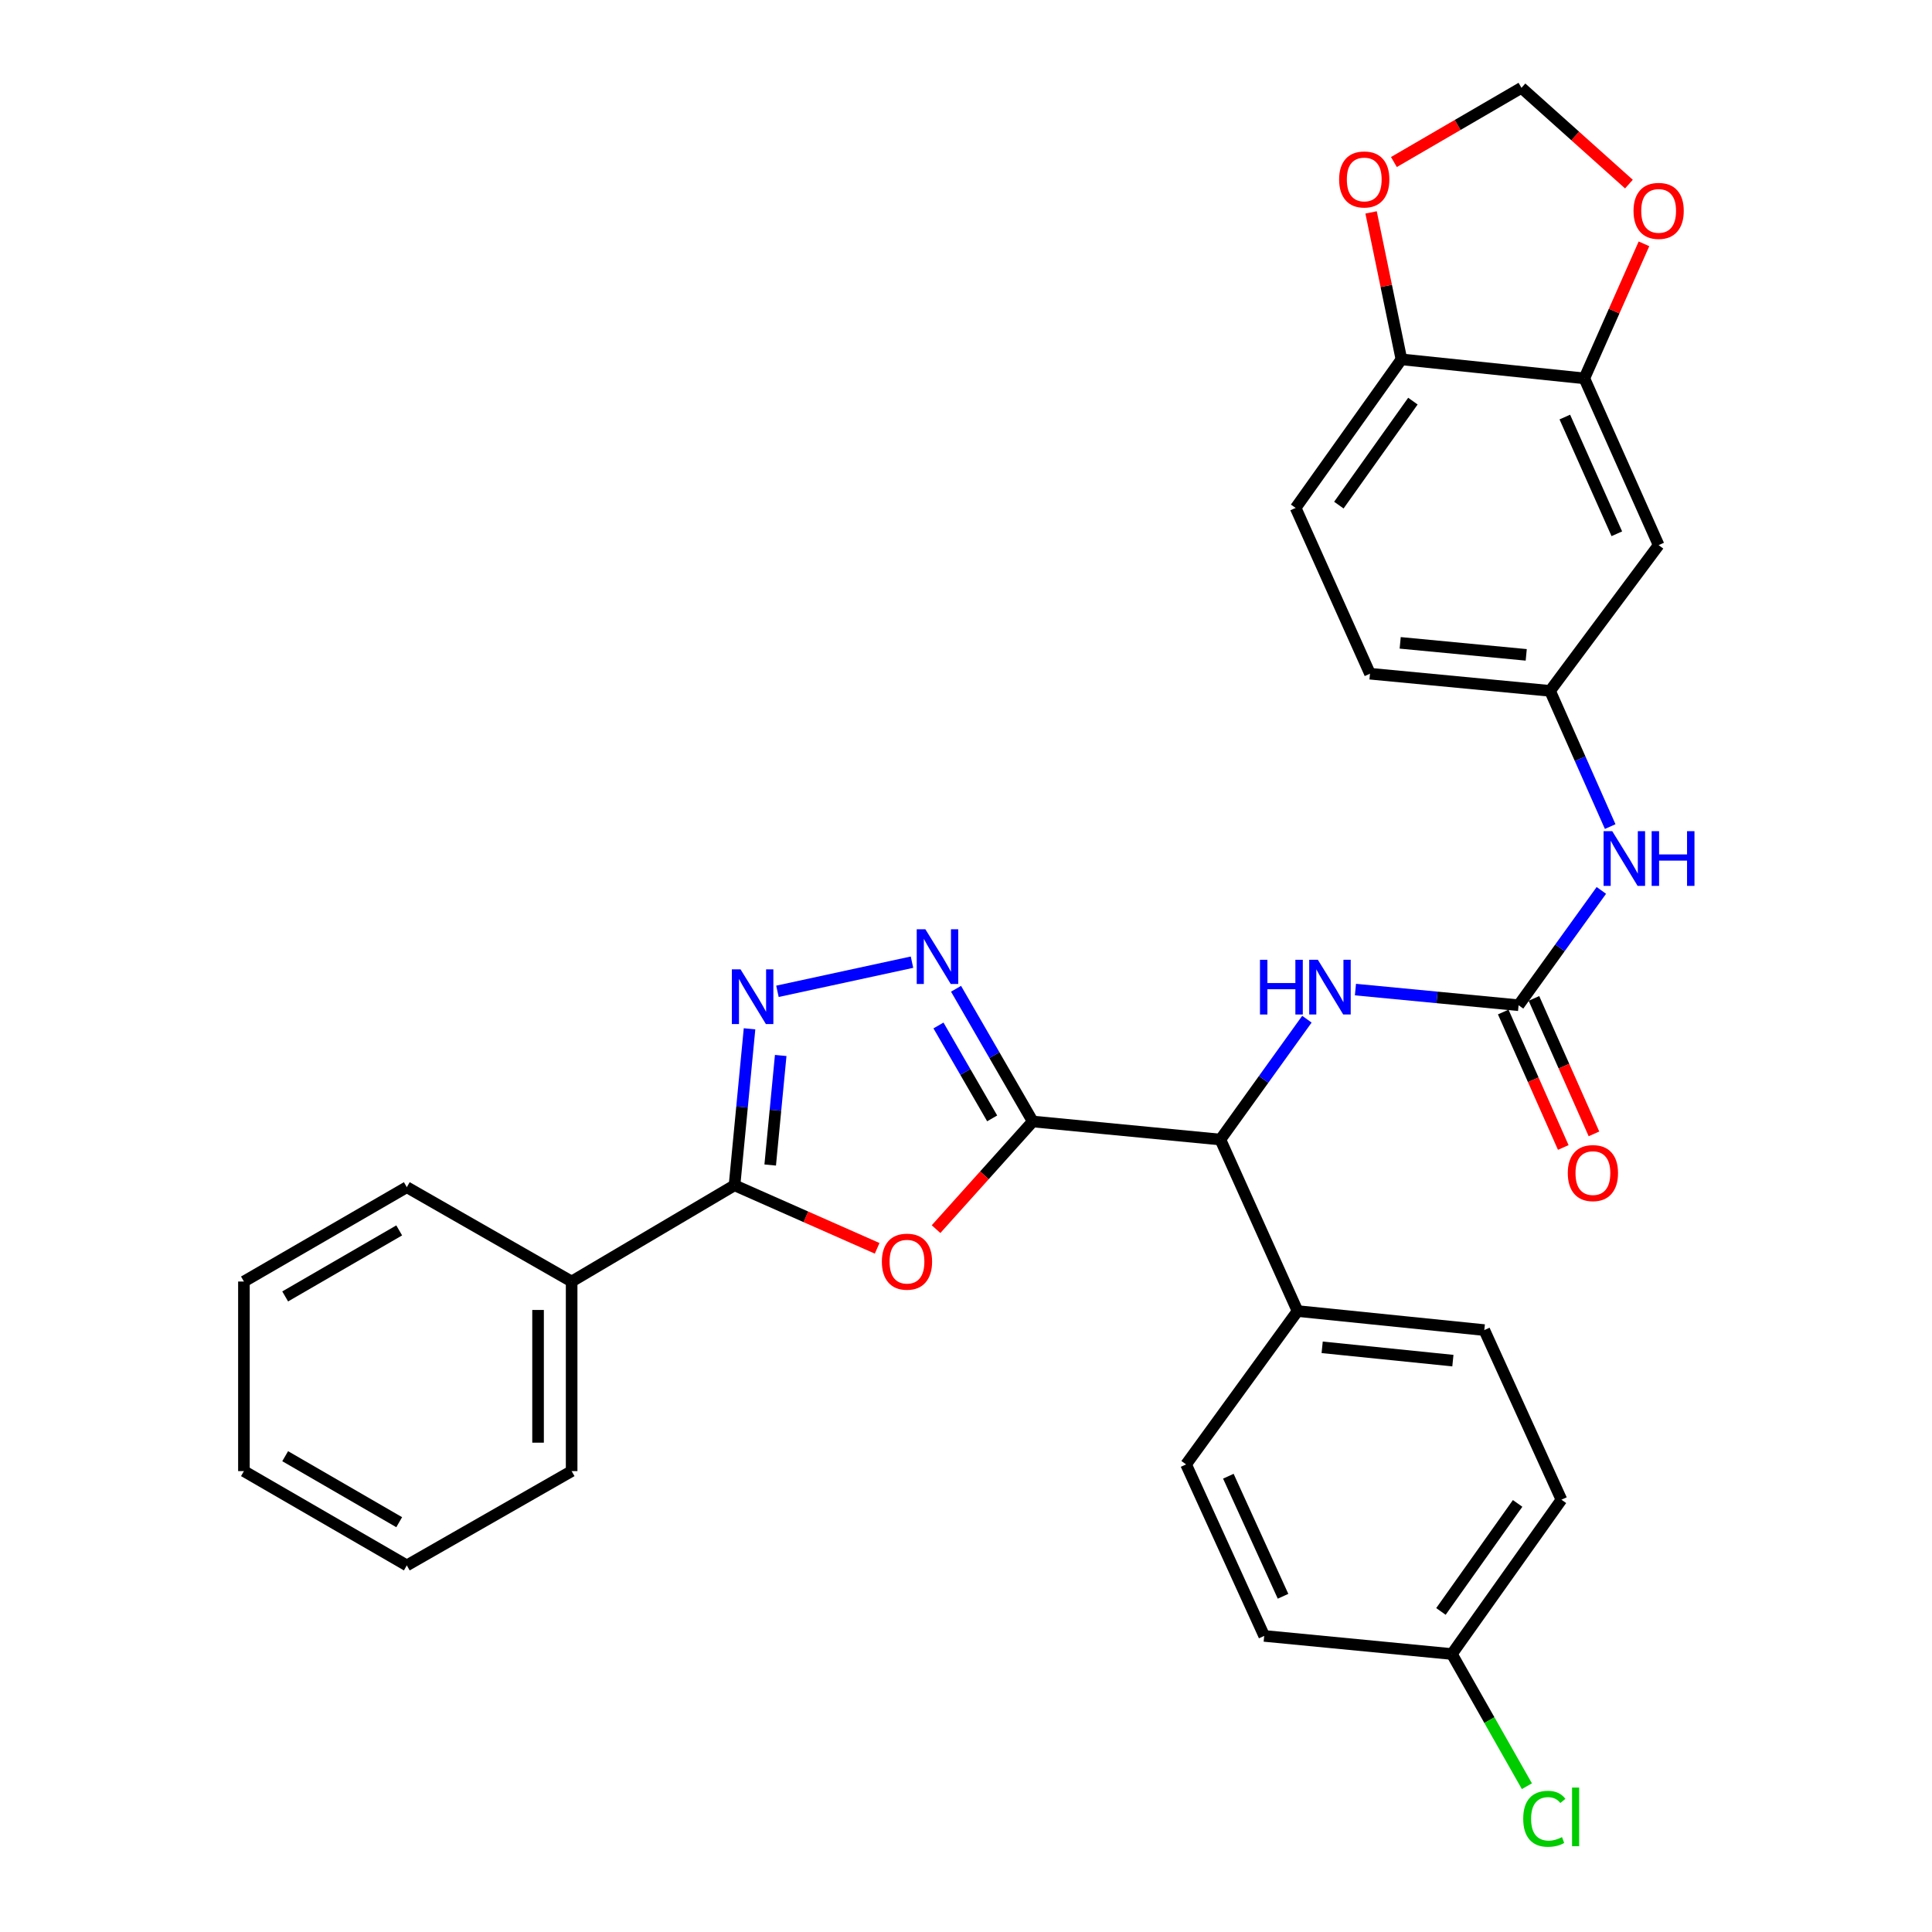 <?xml version='1.0' encoding='iso-8859-1'?>
<svg version='1.1' baseProfile='full'
              xmlns='http://www.w3.org/2000/svg'
                      xmlns:rdkit='http://www.rdkit.org/xml'
                      xmlns:xlink='http://www.w3.org/1999/xlink'
                  xml:space='preserve'
width='1000px' height='1000px' viewBox='0 0 1000 1000'>
<!-- END OF HEADER -->
<rect style='opacity:1.0;fill:#FFFFFF;stroke:none' width='1000' height='1000' x='0' y='0'> </rect>
<path class='bond-0' d='M 534.547,580.482 L 509.524,608.341' style='fill:none;fill-rule:evenodd;stroke:#000000;stroke-width:6px;stroke-linecap:butt;stroke-linejoin:miter;stroke-opacity:1' />
<path class='bond-0' d='M 509.524,608.341 L 484.501,636.2' style='fill:none;fill-rule:evenodd;stroke:#FF0000;stroke-width:6px;stroke-linecap:butt;stroke-linejoin:miter;stroke-opacity:1' />
<path class='bond-1' d='M 534.547,580.482 L 514.695,546.132' style='fill:none;fill-rule:evenodd;stroke:#000000;stroke-width:6px;stroke-linecap:butt;stroke-linejoin:miter;stroke-opacity:1' />
<path class='bond-1' d='M 514.695,546.132 L 494.844,511.782' style='fill:none;fill-rule:evenodd;stroke:#0000FF;stroke-width:6px;stroke-linecap:butt;stroke-linejoin:miter;stroke-opacity:1' />
<path class='bond-1' d='M 513.544,578.874 L 499.648,554.829' style='fill:none;fill-rule:evenodd;stroke:#000000;stroke-width:6px;stroke-linecap:butt;stroke-linejoin:miter;stroke-opacity:1' />
<path class='bond-1' d='M 499.648,554.829 L 485.752,530.784' style='fill:none;fill-rule:evenodd;stroke:#0000FF;stroke-width:6px;stroke-linecap:butt;stroke-linejoin:miter;stroke-opacity:1' />
<path class='bond-5' d='M 534.547,580.482 L 631.659,589.829' style='fill:none;fill-rule:evenodd;stroke:#000000;stroke-width:6px;stroke-linecap:butt;stroke-linejoin:miter;stroke-opacity:1' />
<path class='bond-3' d='M 454.011,646.131 L 417.099,629.817' style='fill:none;fill-rule:evenodd;stroke:#FF0000;stroke-width:6px;stroke-linecap:butt;stroke-linejoin:miter;stroke-opacity:1' />
<path class='bond-3' d='M 417.099,629.817 L 380.188,613.503' style='fill:none;fill-rule:evenodd;stroke:#000000;stroke-width:6px;stroke-linecap:butt;stroke-linejoin:miter;stroke-opacity:1' />
<path class='bond-2' d='M 472.049,498.016 L 402.403,513.105' style='fill:none;fill-rule:evenodd;stroke:#0000FF;stroke-width:6px;stroke-linecap:butt;stroke-linejoin:miter;stroke-opacity:1' />
<path class='bond-31' d='M 387.959,532.5 L 384.074,573.002' style='fill:none;fill-rule:evenodd;stroke:#0000FF;stroke-width:6px;stroke-linecap:butt;stroke-linejoin:miter;stroke-opacity:1' />
<path class='bond-31' d='M 384.074,573.002 L 380.188,613.503' style='fill:none;fill-rule:evenodd;stroke:#000000;stroke-width:6px;stroke-linecap:butt;stroke-linejoin:miter;stroke-opacity:1' />
<path class='bond-31' d='M 404.094,546.311 L 401.374,574.662' style='fill:none;fill-rule:evenodd;stroke:#0000FF;stroke-width:6px;stroke-linecap:butt;stroke-linejoin:miter;stroke-opacity:1' />
<path class='bond-31' d='M 401.374,574.662 L 398.653,603.013' style='fill:none;fill-rule:evenodd;stroke:#000000;stroke-width:6px;stroke-linecap:butt;stroke-linejoin:miter;stroke-opacity:1' />
<path class='bond-17' d='M 380.188,613.503 L 295.878,663.315' style='fill:none;fill-rule:evenodd;stroke:#000000;stroke-width:6px;stroke-linecap:butt;stroke-linejoin:miter;stroke-opacity:1' />
<path class='bond-4' d='M 786.018,520.301 L 743.797,516.255' style='fill:none;fill-rule:evenodd;stroke:#000000;stroke-width:6px;stroke-linecap:butt;stroke-linejoin:miter;stroke-opacity:1' />
<path class='bond-4' d='M 743.797,516.255 L 701.576,512.209' style='fill:none;fill-rule:evenodd;stroke:#0000FF;stroke-width:6px;stroke-linecap:butt;stroke-linejoin:miter;stroke-opacity:1' />
<path class='bond-8' d='M 786.018,520.301 L 807.439,490.587' style='fill:none;fill-rule:evenodd;stroke:#000000;stroke-width:6px;stroke-linecap:butt;stroke-linejoin:miter;stroke-opacity:1' />
<path class='bond-8' d='M 807.439,490.587 L 828.859,460.872' style='fill:none;fill-rule:evenodd;stroke:#0000FF;stroke-width:6px;stroke-linecap:butt;stroke-linejoin:miter;stroke-opacity:1' />
<path class='bond-16' d='M 778.074,523.822 L 793.608,558.876' style='fill:none;fill-rule:evenodd;stroke:#000000;stroke-width:6px;stroke-linecap:butt;stroke-linejoin:miter;stroke-opacity:1' />
<path class='bond-16' d='M 793.608,558.876 L 809.142,593.929' style='fill:none;fill-rule:evenodd;stroke:#FF0000;stroke-width:6px;stroke-linecap:butt;stroke-linejoin:miter;stroke-opacity:1' />
<path class='bond-16' d='M 793.963,516.78 L 809.497,551.834' style='fill:none;fill-rule:evenodd;stroke:#000000;stroke-width:6px;stroke-linecap:butt;stroke-linejoin:miter;stroke-opacity:1' />
<path class='bond-16' d='M 809.497,551.834 L 825.032,586.888' style='fill:none;fill-rule:evenodd;stroke:#FF0000;stroke-width:6px;stroke-linecap:butt;stroke-linejoin:miter;stroke-opacity:1' />
<path class='bond-6' d='M 631.659,589.829 L 654.057,558.681' style='fill:none;fill-rule:evenodd;stroke:#000000;stroke-width:6px;stroke-linecap:butt;stroke-linejoin:miter;stroke-opacity:1' />
<path class='bond-6' d='M 654.057,558.681 L 676.455,527.534' style='fill:none;fill-rule:evenodd;stroke:#0000FF;stroke-width:6px;stroke-linecap:butt;stroke-linejoin:miter;stroke-opacity:1' />
<path class='bond-12' d='M 631.659,589.829 L 671.613,678.599' style='fill:none;fill-rule:evenodd;stroke:#000000;stroke-width:6px;stroke-linecap:butt;stroke-linejoin:miter;stroke-opacity:1' />
<path class='bond-7' d='M 820.053,195.845 L 858.51,282.154' style='fill:none;fill-rule:evenodd;stroke:#000000;stroke-width:6px;stroke-linecap:butt;stroke-linejoin:miter;stroke-opacity:1' />
<path class='bond-7' d='M 809.947,215.865 L 836.867,276.281' style='fill:none;fill-rule:evenodd;stroke:#000000;stroke-width:6px;stroke-linecap:butt;stroke-linejoin:miter;stroke-opacity:1' />
<path class='bond-11' d='M 820.053,195.845 L 835.485,161.026' style='fill:none;fill-rule:evenodd;stroke:#000000;stroke-width:6px;stroke-linecap:butt;stroke-linejoin:miter;stroke-opacity:1' />
<path class='bond-11' d='M 835.485,161.026 L 850.917,126.206' style='fill:none;fill-rule:evenodd;stroke:#FF0000;stroke-width:6px;stroke-linecap:butt;stroke-linejoin:miter;stroke-opacity:1' />
<path class='bond-34' d='M 820.053,195.845 L 725.373,186.006' style='fill:none;fill-rule:evenodd;stroke:#000000;stroke-width:6px;stroke-linecap:butt;stroke-linejoin:miter;stroke-opacity:1' />
<path class='bond-14' d='M 833.429,427.839 L 817.868,392.715' style='fill:none;fill-rule:evenodd;stroke:#0000FF;stroke-width:6px;stroke-linecap:butt;stroke-linejoin:miter;stroke-opacity:1' />
<path class='bond-14' d='M 817.868,392.715 L 802.307,357.59' style='fill:none;fill-rule:evenodd;stroke:#000000;stroke-width:6px;stroke-linecap:butt;stroke-linejoin:miter;stroke-opacity:1' />
<path class='bond-9' d='M 858.51,282.154 L 802.307,357.59' style='fill:none;fill-rule:evenodd;stroke:#000000;stroke-width:6px;stroke-linecap:butt;stroke-linejoin:miter;stroke-opacity:1' />
<path class='bond-10' d='M 725.373,186.006 L 670.618,262.901' style='fill:none;fill-rule:evenodd;stroke:#000000;stroke-width:6px;stroke-linecap:butt;stroke-linejoin:miter;stroke-opacity:1' />
<path class='bond-10' d='M 731.317,207.622 L 692.989,261.448' style='fill:none;fill-rule:evenodd;stroke:#000000;stroke-width:6px;stroke-linecap:butt;stroke-linejoin:miter;stroke-opacity:1' />
<path class='bond-13' d='M 725.373,186.006 L 717.521,147.975' style='fill:none;fill-rule:evenodd;stroke:#000000;stroke-width:6px;stroke-linecap:butt;stroke-linejoin:miter;stroke-opacity:1' />
<path class='bond-13' d='M 717.521,147.975 L 709.669,109.943' style='fill:none;fill-rule:evenodd;stroke:#FF0000;stroke-width:6px;stroke-linecap:butt;stroke-linejoin:miter;stroke-opacity:1' />
<path class='bond-15' d='M 843.127,95.29 L 815.316,70.372' style='fill:none;fill-rule:evenodd;stroke:#FF0000;stroke-width:6px;stroke-linecap:butt;stroke-linejoin:miter;stroke-opacity:1' />
<path class='bond-15' d='M 815.316,70.372 L 787.505,45.455' style='fill:none;fill-rule:evenodd;stroke:#000000;stroke-width:6px;stroke-linecap:butt;stroke-linejoin:miter;stroke-opacity:1' />
<path class='bond-19' d='M 671.613,678.599 L 768.272,688.448' style='fill:none;fill-rule:evenodd;stroke:#000000;stroke-width:6px;stroke-linecap:butt;stroke-linejoin:miter;stroke-opacity:1' />
<path class='bond-19' d='M 684.35,697.367 L 752.011,704.26' style='fill:none;fill-rule:evenodd;stroke:#000000;stroke-width:6px;stroke-linecap:butt;stroke-linejoin:miter;stroke-opacity:1' />
<path class='bond-20' d='M 671.613,678.599 L 613.913,757.975' style='fill:none;fill-rule:evenodd;stroke:#000000;stroke-width:6px;stroke-linecap:butt;stroke-linejoin:miter;stroke-opacity:1' />
<path class='bond-35' d='M 721.484,83.87 L 754.495,64.662' style='fill:none;fill-rule:evenodd;stroke:#FF0000;stroke-width:6px;stroke-linecap:butt;stroke-linejoin:miter;stroke-opacity:1' />
<path class='bond-35' d='M 754.495,64.662 L 787.505,45.455' style='fill:none;fill-rule:evenodd;stroke:#000000;stroke-width:6px;stroke-linecap:butt;stroke-linejoin:miter;stroke-opacity:1' />
<path class='bond-21' d='M 802.307,357.59 L 709.104,348.708' style='fill:none;fill-rule:evenodd;stroke:#000000;stroke-width:6px;stroke-linecap:butt;stroke-linejoin:miter;stroke-opacity:1' />
<path class='bond-21' d='M 789.975,338.957 L 724.734,332.739' style='fill:none;fill-rule:evenodd;stroke:#000000;stroke-width:6px;stroke-linecap:butt;stroke-linejoin:miter;stroke-opacity:1' />
<path class='bond-26' d='M 295.878,663.315 L 295.878,761.442' style='fill:none;fill-rule:evenodd;stroke:#000000;stroke-width:6px;stroke-linecap:butt;stroke-linejoin:miter;stroke-opacity:1' />
<path class='bond-26' d='M 278.498,678.034 L 278.498,746.723' style='fill:none;fill-rule:evenodd;stroke:#000000;stroke-width:6px;stroke-linecap:butt;stroke-linejoin:miter;stroke-opacity:1' />
<path class='bond-27' d='M 295.878,663.315 L 210.564,614.488' style='fill:none;fill-rule:evenodd;stroke:#000000;stroke-width:6px;stroke-linecap:butt;stroke-linejoin:miter;stroke-opacity:1' />
<path class='bond-18' d='M 670.618,262.901 L 709.104,348.708' style='fill:none;fill-rule:evenodd;stroke:#000000;stroke-width:6px;stroke-linecap:butt;stroke-linejoin:miter;stroke-opacity:1' />
<path class='bond-23' d='M 768.272,688.448 L 808.196,776.243' style='fill:none;fill-rule:evenodd;stroke:#000000;stroke-width:6px;stroke-linecap:butt;stroke-linejoin:miter;stroke-opacity:1' />
<path class='bond-24' d='M 613.913,757.975 L 654.349,846.746' style='fill:none;fill-rule:evenodd;stroke:#000000;stroke-width:6px;stroke-linecap:butt;stroke-linejoin:miter;stroke-opacity:1' />
<path class='bond-24' d='M 635.794,764.087 L 664.1,826.226' style='fill:none;fill-rule:evenodd;stroke:#000000;stroke-width:6px;stroke-linecap:butt;stroke-linejoin:miter;stroke-opacity:1' />
<path class='bond-22' d='M 751.491,856.121 L 654.349,846.746' style='fill:none;fill-rule:evenodd;stroke:#000000;stroke-width:6px;stroke-linecap:butt;stroke-linejoin:miter;stroke-opacity:1' />
<path class='bond-25' d='M 751.491,856.121 L 770.905,890.33' style='fill:none;fill-rule:evenodd;stroke:#000000;stroke-width:6px;stroke-linecap:butt;stroke-linejoin:miter;stroke-opacity:1' />
<path class='bond-25' d='M 770.905,890.33 L 790.319,924.538' style='fill:none;fill-rule:evenodd;stroke:#00CC00;stroke-width:6px;stroke-linecap:butt;stroke-linejoin:miter;stroke-opacity:1' />
<path class='bond-32' d='M 751.491,856.121 L 808.196,776.243' style='fill:none;fill-rule:evenodd;stroke:#000000;stroke-width:6px;stroke-linecap:butt;stroke-linejoin:miter;stroke-opacity:1' />
<path class='bond-32' d='M 745.825,834.079 L 785.519,778.164' style='fill:none;fill-rule:evenodd;stroke:#000000;stroke-width:6px;stroke-linecap:butt;stroke-linejoin:miter;stroke-opacity:1' />
<path class='bond-28' d='M 295.878,761.442 L 210.564,810.249' style='fill:none;fill-rule:evenodd;stroke:#000000;stroke-width:6px;stroke-linecap:butt;stroke-linejoin:miter;stroke-opacity:1' />
<path class='bond-29' d='M 210.564,614.488 L 126.254,663.315' style='fill:none;fill-rule:evenodd;stroke:#000000;stroke-width:6px;stroke-linecap:butt;stroke-linejoin:miter;stroke-opacity:1' />
<path class='bond-29' d='M 206.627,636.852 L 147.61,671.031' style='fill:none;fill-rule:evenodd;stroke:#000000;stroke-width:6px;stroke-linecap:butt;stroke-linejoin:miter;stroke-opacity:1' />
<path class='bond-33' d='M 210.564,810.249 L 126.254,761.442' style='fill:none;fill-rule:evenodd;stroke:#000000;stroke-width:6px;stroke-linecap:butt;stroke-linejoin:miter;stroke-opacity:1' />
<path class='bond-33' d='M 206.625,787.887 L 147.608,753.722' style='fill:none;fill-rule:evenodd;stroke:#000000;stroke-width:6px;stroke-linecap:butt;stroke-linejoin:miter;stroke-opacity:1' />
<path class='bond-30' d='M 126.254,663.315 L 126.254,761.442' style='fill:none;fill-rule:evenodd;stroke:#000000;stroke-width:6px;stroke-linecap:butt;stroke-linejoin:miter;stroke-opacity:1' />
<path  class='atom-1' d='M 456.451 653.035
Q 456.451 646.235, 459.811 642.435
Q 463.171 638.635, 469.451 638.635
Q 475.731 638.635, 479.091 642.435
Q 482.451 646.235, 482.451 653.035
Q 482.451 659.915, 479.051 663.835
Q 475.651 667.715, 469.451 667.715
Q 463.211 667.715, 459.811 663.835
Q 456.451 659.955, 456.451 653.035
M 469.451 664.515
Q 473.771 664.515, 476.091 661.635
Q 478.451 658.715, 478.451 653.035
Q 478.451 647.475, 476.091 644.675
Q 473.771 641.835, 469.451 641.835
Q 465.131 641.835, 462.771 644.635
Q 460.451 647.435, 460.451 653.035
Q 460.451 658.755, 462.771 661.635
Q 465.131 664.515, 469.451 664.515
' fill='#FF0000'/>
<path  class='atom-2' d='M 478.977 480.999
L 488.257 495.999
Q 489.177 497.479, 490.657 500.159
Q 492.137 502.839, 492.217 502.999
L 492.217 480.999
L 495.977 480.999
L 495.977 509.319
L 492.097 509.319
L 482.137 492.919
Q 480.977 490.999, 479.737 488.799
Q 478.537 486.599, 478.177 485.919
L 478.177 509.319
L 474.497 509.319
L 474.497 480.999
L 478.977 480.999
' fill='#0000FF'/>
<path  class='atom-3' d='M 383.293 501.729
L 392.573 516.729
Q 393.493 518.209, 394.973 520.889
Q 396.453 523.569, 396.533 523.729
L 396.533 501.729
L 400.293 501.729
L 400.293 530.049
L 396.413 530.049
L 386.453 513.649
Q 385.293 511.729, 384.053 509.529
Q 382.853 507.329, 382.493 506.649
L 382.493 530.049
L 378.813 530.049
L 378.813 501.729
L 383.293 501.729
' fill='#0000FF'/>
<path  class='atom-7' d='M 652.164 496.785
L 656.004 496.785
L 656.004 508.825
L 670.484 508.825
L 670.484 496.785
L 674.324 496.785
L 674.324 525.105
L 670.484 525.105
L 670.484 512.025
L 656.004 512.025
L 656.004 525.105
L 652.164 525.105
L 652.164 496.785
' fill='#0000FF'/>
<path  class='atom-7' d='M 682.124 496.785
L 691.404 511.785
Q 692.324 513.265, 693.804 515.945
Q 695.284 518.625, 695.364 518.785
L 695.364 496.785
L 699.124 496.785
L 699.124 525.105
L 695.244 525.105
L 685.284 508.705
Q 684.124 506.785, 682.884 504.585
Q 681.684 502.385, 681.324 501.705
L 681.324 525.105
L 677.644 525.105
L 677.644 496.785
L 682.124 496.785
' fill='#0000FF'/>
<path  class='atom-9' d='M 834.494 430.212
L 843.774 445.212
Q 844.694 446.692, 846.174 449.372
Q 847.654 452.052, 847.734 452.212
L 847.734 430.212
L 851.494 430.212
L 851.494 458.532
L 847.614 458.532
L 837.654 442.132
Q 836.494 440.212, 835.254 438.012
Q 834.054 435.812, 833.694 435.132
L 833.694 458.532
L 830.014 458.532
L 830.014 430.212
L 834.494 430.212
' fill='#0000FF'/>
<path  class='atom-9' d='M 854.894 430.212
L 858.734 430.212
L 858.734 442.252
L 873.214 442.252
L 873.214 430.212
L 877.054 430.212
L 877.054 458.532
L 873.214 458.532
L 873.214 445.452
L 858.734 445.452
L 858.734 458.532
L 854.894 458.532
L 854.894 430.212
' fill='#0000FF'/>
<path  class='atom-12' d='M 845.51 109.153
Q 845.51 102.353, 848.87 98.553
Q 852.23 94.753, 858.51 94.753
Q 864.79 94.753, 868.15 98.553
Q 871.51 102.353, 871.51 109.153
Q 871.51 116.033, 868.11 119.953
Q 864.71 123.833, 858.51 123.833
Q 852.27 123.833, 848.87 119.953
Q 845.51 116.073, 845.51 109.153
M 858.51 120.633
Q 862.83 120.633, 865.15 117.753
Q 867.51 114.833, 867.51 109.153
Q 867.51 103.593, 865.15 100.793
Q 862.83 97.953, 858.51 97.953
Q 854.19 97.953, 851.83 100.753
Q 849.51 103.553, 849.51 109.153
Q 849.51 114.873, 851.83 117.753
Q 854.19 120.633, 858.51 120.633
' fill='#FF0000'/>
<path  class='atom-14' d='M 693.13 92.884
Q 693.13 86.084, 696.49 82.284
Q 699.85 78.484, 706.13 78.484
Q 712.41 78.484, 715.77 82.284
Q 719.13 86.084, 719.13 92.884
Q 719.13 99.764, 715.73 103.684
Q 712.33 107.564, 706.13 107.564
Q 699.89 107.564, 696.49 103.684
Q 693.13 99.804, 693.13 92.884
M 706.13 104.364
Q 710.45 104.364, 712.77 101.484
Q 715.13 98.564, 715.13 92.884
Q 715.13 87.324, 712.77 84.524
Q 710.45 81.684, 706.13 81.684
Q 701.81 81.684, 699.45 84.484
Q 697.13 87.284, 697.13 92.884
Q 697.13 98.604, 699.45 101.484
Q 701.81 104.364, 706.13 104.364
' fill='#FF0000'/>
<path  class='atom-17' d='M 811.485 607.182
Q 811.485 600.382, 814.845 596.582
Q 818.205 592.782, 824.485 592.782
Q 830.765 592.782, 834.125 596.582
Q 837.485 600.382, 837.485 607.182
Q 837.485 614.062, 834.085 617.982
Q 830.685 621.862, 824.485 621.862
Q 818.245 621.862, 814.845 617.982
Q 811.485 614.102, 811.485 607.182
M 824.485 618.662
Q 828.805 618.662, 831.125 615.782
Q 833.485 612.862, 833.485 607.182
Q 833.485 601.622, 831.125 598.822
Q 828.805 595.982, 824.485 595.982
Q 820.165 595.982, 817.805 598.782
Q 815.485 601.582, 815.485 607.182
Q 815.485 612.902, 817.805 615.782
Q 820.165 618.662, 824.485 618.662
' fill='#FF0000'/>
<path  class='atom-26' d='M 788.413 941.402
Q 788.413 934.362, 791.693 930.682
Q 795.013 926.962, 801.293 926.962
Q 807.133 926.962, 810.253 931.082
L 807.613 933.242
Q 805.333 930.242, 801.293 930.242
Q 797.013 930.242, 794.733 933.122
Q 792.493 935.962, 792.493 941.402
Q 792.493 947.002, 794.813 949.882
Q 797.173 952.762, 801.733 952.762
Q 804.853 952.762, 808.493 950.882
L 809.613 953.882
Q 808.133 954.842, 805.893 955.402
Q 803.653 955.962, 801.173 955.962
Q 795.013 955.962, 791.693 952.202
Q 788.413 948.442, 788.413 941.402
' fill='#00CC00'/>
<path  class='atom-26' d='M 813.693 925.242
L 817.373 925.242
L 817.373 955.602
L 813.693 955.602
L 813.693 925.242
' fill='#00CC00'/>
</svg>
